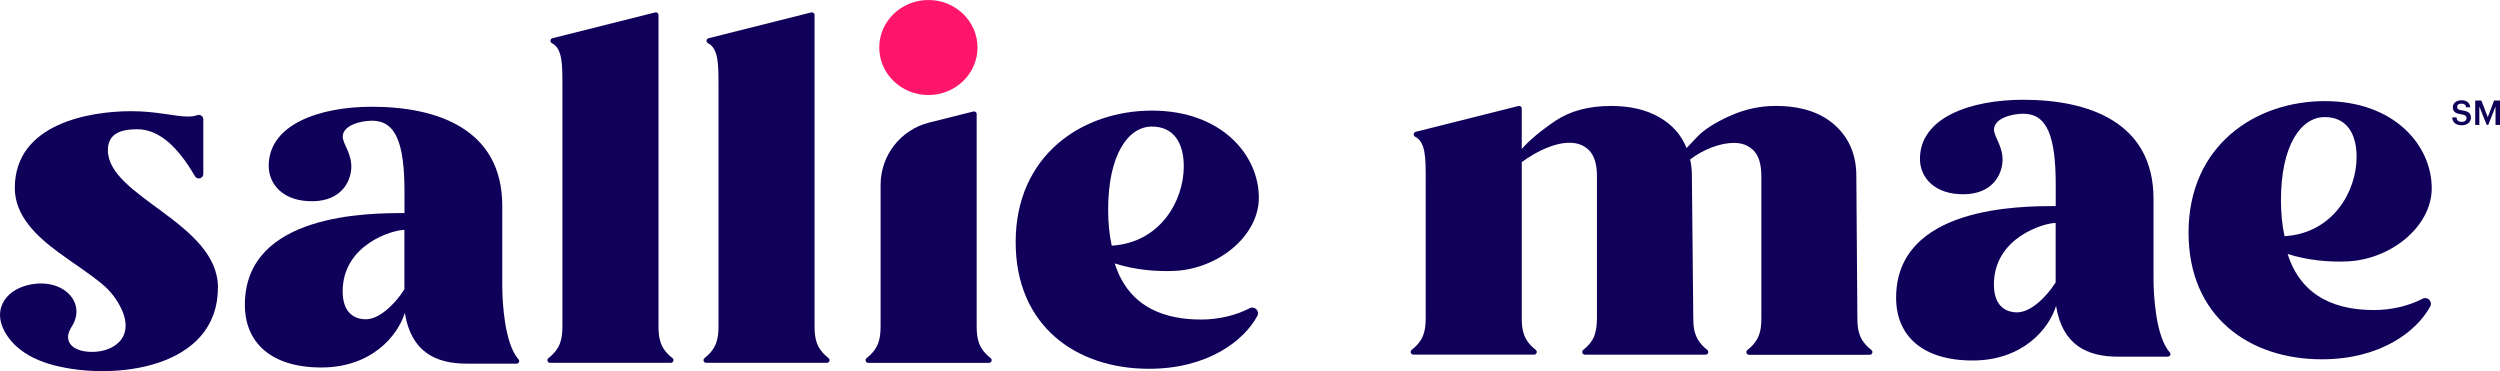 <svg xmlns="http://www.w3.org/2000/svg" id="Layer_1" viewBox="4.14 3 190.19 28.23">
  <defs>
    <style>
      .cls-1 {
        fill: #100058;
      }

      .cls-2 {
        fill: #ff166a;
      }

      .cls-3 {
        fill: #0f0059;
      }

      .cls-4 {
        fill: #10005a;
      }
    </style>
  </defs>
  <g>
    <g>
      <g>
        <path class="cls-4" d="M58.801,27.766V9.544c0-1.666,0-2.845-.799-3.26-.166-.088-.141-.331.039-.375l7.815-1.964c.127-.034.253.063.253.195v23.631c0,.945.102,1.72,1.062,2.47.151.117.073.361-.122.361h-9.189c-.195,0-.273-.244-.122-.361.96-.75,1.062-1.525,1.062-2.47"/>
        <path class="cls-4" d="M46.927,27.766V9.544c0-1.666,0-2.845-.799-3.26-.166-.088-.141-.331.039-.375l7.815-1.964c.127-.034.253.063.253.195v23.631c0,.945.102,1.72,1.062,2.47.151.117.073.361-.122.361h-9.189c-.195,0-.273-.244-.122-.361.96-.75,1.062-1.525,1.062-2.47"/>
        <path class="cls-4" d="M71.133,27.766v-10.705c0-2.241,1.52-4.19,3.693-4.736l3.362-.843c.127-.034.253.063.253.195v16.093c0,.945.102,1.72,1.062,2.47.151.117.073.365-.122.365h-9.189c-.195,0-.273-.244-.122-.365.96-.75,1.062-1.525,1.062-2.47"/>
        <path class="cls-4" d="M81.408,21.418c0-6.622,5.072-10.003,10.368-10.003s8.132,3.381,8.132,6.622c0,2.923-3.109,5.438-6.461,5.574-1.311.054-2.948-.068-4.502-.57,1.096,3.469,3.976,4.268,6.578,4.268,1.35,0,2.646-.322,3.693-.862.375-.195.78.219.575.594-1.023,1.881-3.761,4.015-8.244,4.015-5.525,0-10.139-3.245-10.139-9.638M94.198,15.663c0-1.92-.867-3.035-2.422-3.035-1.827,0-3.333,2.168-3.333,6.324,0,1.004.093,1.92.273,2.738,3.698-.229,5.481-3.425,5.481-6.027"/>
        <path class="cls-2" d="M78.505,6.615c0,1.998-1.676,3.615-3.737,3.615s-3.737-1.618-3.737-3.615,1.676-3.615,3.737-3.615,3.737,1.618,3.737,3.615"/>
        <path class="cls-3" d="M43.584,30.339c-1.077-1.238-1.223-4.371-1.233-5.516v-6.164c0-5.861-4.98-7.538-9.91-7.538-4,0-7.859,1.34-7.859,4.502,0,1.374,1.077,2.733,3.396,2.685,2.071-.044,2.811-1.418,2.884-2.465.078-1.14-.648-1.886-.648-2.446,0-.838,1.301-1.213,2.232-1.213,1.813,0,2.465,1.725,2.465,5.399v1.627c-2.651,0-12.142,0-12.142,6.977,0,2.884,2.003,4.77,5.813,4.77s5.813-2.392,6.354-4.156c.482,2.982,2.358,3.864,4.712,3.864h3.791c.175,0,.263-.205.146-.336v.01ZM31.978,27.289c-.974,0-1.769-.585-1.769-2.119,0-3.581,3.815-4.682,4.697-4.682v4.2h0v.326c-.838,1.301-2.003,2.275-2.928,2.275Z"/>
      </g>
      <path class="cls-3" d="M20.723,24.887c0-4.931-8.376-6.894-8.376-10.461,0-1.277,1.004-1.593,2.236-1.593,1.676,0,3.118,1.379,4.385,3.571.175.302.638.18.638-.171v-4.151c0-.239-.239-.404-.463-.322-.21.078-.448.107-.726.107-.96,0-2.329-.409-4.293-.409-3.104,0-8.858.916-8.858,5.847,0,2.139,1.696,3.688,3.289,4.867,1.145.848,2.193,1.496,3.303,2.392.658.531,1.189,1.213,1.559,2.017.38.828.443,1.817-.268,2.49-.604.57-1.52.755-2.329.687-.638-.054-1.467-.322-1.501-1.091-.015-.302.132-.59.292-.843.77-1.228.19-2.524-1.13-3.04-.629-.244-1.325-.268-1.988-.146-.78.146-1.554.516-1.998,1.179-.819,1.223-.083,2.626.867,3.508.809.75,1.856,1.199,2.914,1.471,4.536,1.169,12.439.258,12.439-5.91h.005Z"/>
    </g>
    <path class="cls-3" d="M169.204,29.808c-1.077-1.238-1.223-4.371-1.233-5.516v-6.164c0-5.861-4.98-7.538-9.91-7.538-4,0-7.859,1.34-7.859,4.502,0,1.374,1.077,2.733,3.396,2.685,2.071-.044,2.811-1.418,2.884-2.465.078-1.14-.648-1.886-.648-2.446,0-.838,1.301-1.213,2.232-1.213,1.813,0,2.465,1.725,2.465,5.399v1.627c-2.651,0-12.142,0-12.142,6.977,0,2.884,2.003,4.77,5.813,4.77s5.813-2.392,6.354-4.156c.482,2.982,2.358,3.864,4.712,3.864h3.791c.175,0,.263-.205.146-.336v.01ZM157.598,26.763c-.974,0-1.769-.585-1.769-2.119,0-3.581,3.815-4.682,4.697-4.682v4.2h0v.326c-.838,1.301-2.003,2.275-2.928,2.275Z"/>
    <path class="cls-4" d="M170.636,20.696c0-6.622,5.072-10.003,10.368-10.003s8.132,3.381,8.132,6.622c0,2.923-3.109,5.438-6.461,5.574-1.311.054-2.948-.068-4.502-.57,1.096,3.469,3.976,4.268,6.578,4.268,1.35,0,2.646-.322,3.693-.862.375-.195.78.219.575.594-1.023,1.881-3.761,4.015-8.244,4.015-5.525,0-10.139-3.245-10.139-9.638M183.421,14.942c0-1.92-.867-3.035-2.422-3.035-1.827,0-3.333,2.168-3.333,6.324,0,1.004.093,1.92.273,2.738,3.698-.229,5.481-3.425,5.481-6.027"/>
    <path class="cls-4" d="M146.503,29.618c-.96-.75-1.062-1.525-1.062-2.47h0l-.078-10.758c0-1.598-.541-2.884-1.627-3.864-1.082-.979-2.592-1.467-4.517-1.467-1.203,0-2.373.258-3.498.77-1.13.512-1.949,1.038-2.461,1.579s-.784.828-.814.858c-.39-.994-1.082-1.778-2.076-2.348s-2.212-.858-3.659-.858c-1.715,0-3.138.385-4.268,1.15-1.126.765-1.993,1.496-2.534,2.124v-3.074c0-.132-.122-.229-.253-.195l-7.815,1.964c-.18.044-.21.287-.039.375.799.414.799,1.593.799,3.26v10.48c0,.945-.102,1.72-1.062,2.47-.151.117-.073.361.122.361h9.189c.195,0,.273-.244.122-.361-.96-.75-1.062-1.525-1.062-2.47v-11.811c.57-.419,1.213-.799,1.856-1.067.648-.273,1.242-.404,1.783-.404.633,0,1.135.205,1.515.609.375.404.565,1.048.565,1.92v10.841c0,.531-.073.984-.214,1.369-.156.351-.404.687-.828,1.018-.151.117-.073.361.122.361h9.189c.195,0,.273-.244.122-.361-.565-.443-.828-.892-.955-1.384-.01-.044-.024-.088-.034-.132v-.005c-.024-.127-.044-.263-.054-.404v-.01c-.01-.141-.019-.292-.019-.448l-.107-10.885c0-.453-.044-.858-.136-1.218.512-.39,1.067-.702,1.671-.926.604-.224,1.16-.336,1.671-.336.633,0,1.135.205,1.515.609.375.404.565,1.048.565,1.92v10.758h0c0,.224-.005.439-.029.648,0,.029-.01.058-.01.093-.083.624-.322,1.184-1.023,1.73-.151.117-.073.361.122.361h9.189c.195,0,.273-.244.122-.361l-.005-.01Z"/>
  </g>
  <g>
    <path class="cls-1" d="M190.686,11.931h.331c.024.185.097.341.414.341.205,0,.351-.112.351-.287s-.088-.239-.385-.287c-.443-.058-.653-.195-.653-.541,0-.302.258-.531.648-.531s.638.18.677.536h-.317c-.034-.195-.146-.278-.361-.278s-.322.102-.322.244c0,.151.063.224.385.273.439.058.663.185.663.555,0,.322-.273.575-.682.575-.507,0-.721-.253-.745-.604l-.005.005Z"/>
    <path class="cls-1" d="M192.45,10.65h.463l.487,1.267.477-1.267h.458v1.856h-.346v-1.403l-.555,1.403h-.112l-.565-1.403v1.403h-.312v-1.856h.005Z"/>
  </g>
</svg>